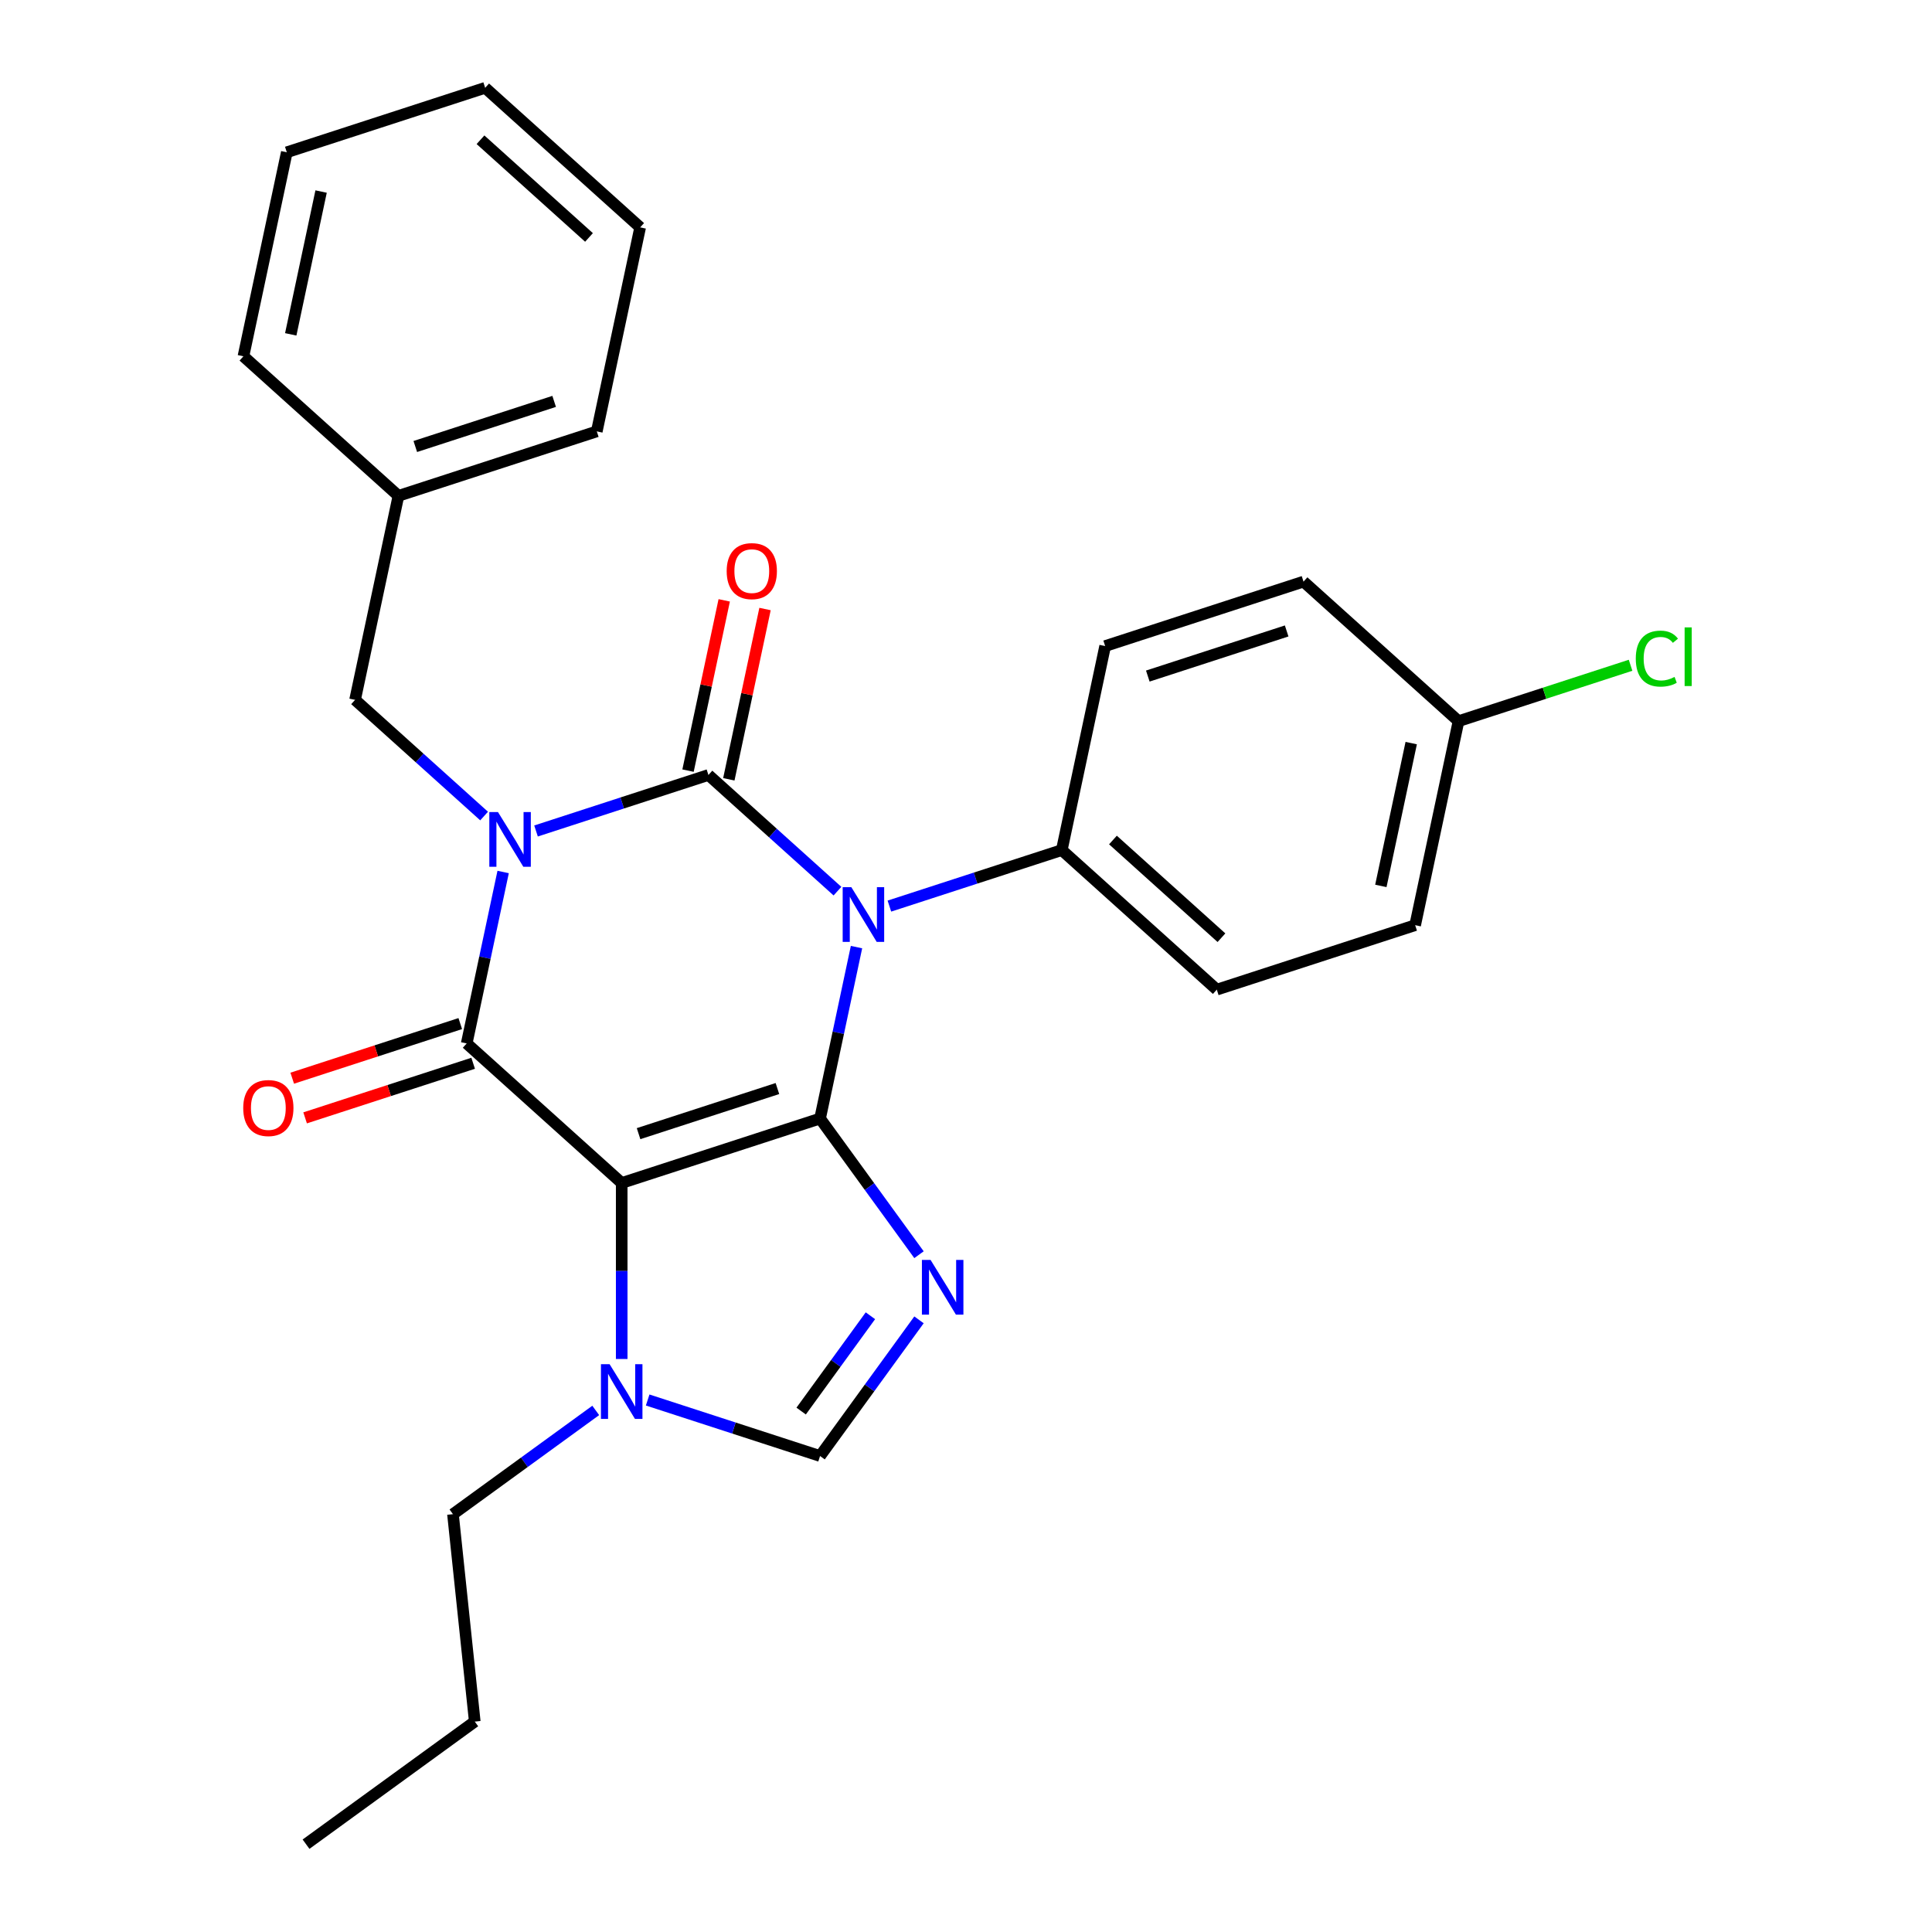 <?xml version='1.0' encoding='iso-8859-1'?>
<svg version='1.1' baseProfile='full'
              xmlns='http://www.w3.org/2000/svg'
                      xmlns:rdkit='http://www.rdkit.org/xml'
                      xmlns:xlink='http://www.w3.org/1999/xlink'
                  xml:space='preserve'
width='1000px' height='1000px' viewBox='0 0 1000 1000'>
<!-- END OF HEADER -->
<rect style='opacity:1.0;fill:#FFFFFF;stroke:none' width='1000' height='1000' x='0' y='0'> </rect>
<path class='bond-0' d='M 277.449,430.115 L 322.066,415.618' style='fill:none;fill-rule:evenodd;stroke:#0000FF;stroke-width:6px;stroke-linecap:butt;stroke-linejoin:miter;stroke-opacity:1' />
<path class='bond-0' d='M 322.066,415.618 L 366.683,401.121' style='fill:none;fill-rule:evenodd;stroke:#000000;stroke-width:6px;stroke-linecap:butt;stroke-linejoin:miter;stroke-opacity:1' />
<path class='bond-1' d='M 260.427,451.341 L 250.996,495.71' style='fill:none;fill-rule:evenodd;stroke:#0000FF;stroke-width:6px;stroke-linecap:butt;stroke-linejoin:miter;stroke-opacity:1' />
<path class='bond-1' d='M 250.996,495.71 L 241.565,540.079' style='fill:none;fill-rule:evenodd;stroke:#000000;stroke-width:6px;stroke-linecap:butt;stroke-linejoin:miter;stroke-opacity:1' />
<path class='bond-2' d='M 250.571,422.381 L 217.177,392.313' style='fill:none;fill-rule:evenodd;stroke:#0000FF;stroke-width:6px;stroke-linecap:butt;stroke-linejoin:miter;stroke-opacity:1' />
<path class='bond-2' d='M 217.177,392.313 L 183.783,362.245' style='fill:none;fill-rule:evenodd;stroke:#000000;stroke-width:6px;stroke-linecap:butt;stroke-linejoin:miter;stroke-opacity:1' />
<path class='bond-3' d='M 366.683,401.121 L 400.076,431.19' style='fill:none;fill-rule:evenodd;stroke:#000000;stroke-width:6px;stroke-linecap:butt;stroke-linejoin:miter;stroke-opacity:1' />
<path class='bond-3' d='M 400.076,431.19 L 433.47,461.258' style='fill:none;fill-rule:evenodd;stroke:#0000FF;stroke-width:6px;stroke-linecap:butt;stroke-linejoin:miter;stroke-opacity:1' />
<path class='bond-4' d='M 377.242,403.366 L 386.609,359.297' style='fill:none;fill-rule:evenodd;stroke:#000000;stroke-width:6px;stroke-linecap:butt;stroke-linejoin:miter;stroke-opacity:1' />
<path class='bond-4' d='M 386.609,359.297 L 395.976,315.228' style='fill:none;fill-rule:evenodd;stroke:#FF0000;stroke-width:6px;stroke-linecap:butt;stroke-linejoin:miter;stroke-opacity:1' />
<path class='bond-4' d='M 356.123,398.877 L 365.49,354.808' style='fill:none;fill-rule:evenodd;stroke:#000000;stroke-width:6px;stroke-linecap:butt;stroke-linejoin:miter;stroke-opacity:1' />
<path class='bond-4' d='M 365.49,354.808 L 374.857,310.739' style='fill:none;fill-rule:evenodd;stroke:#FF0000;stroke-width:6px;stroke-linecap:butt;stroke-linejoin:miter;stroke-opacity:1' />
<path class='bond-5' d='M 460.348,468.992 L 504.965,454.495' style='fill:none;fill-rule:evenodd;stroke:#0000FF;stroke-width:6px;stroke-linecap:butt;stroke-linejoin:miter;stroke-opacity:1' />
<path class='bond-5' d='M 504.965,454.495 L 549.582,439.998' style='fill:none;fill-rule:evenodd;stroke:#000000;stroke-width:6px;stroke-linecap:butt;stroke-linejoin:miter;stroke-opacity:1' />
<path class='bond-6' d='M 443.326,490.217 L 433.895,534.586' style='fill:none;fill-rule:evenodd;stroke:#0000FF;stroke-width:6px;stroke-linecap:butt;stroke-linejoin:miter;stroke-opacity:1' />
<path class='bond-6' d='M 433.895,534.586 L 424.464,578.955' style='fill:none;fill-rule:evenodd;stroke:#000000;stroke-width:6px;stroke-linecap:butt;stroke-linejoin:miter;stroke-opacity:1' />
<path class='bond-7' d='M 241.565,540.079 L 321.792,612.315' style='fill:none;fill-rule:evenodd;stroke:#000000;stroke-width:6px;stroke-linecap:butt;stroke-linejoin:miter;stroke-opacity:1' />
<path class='bond-8' d='M 238.229,529.811 L 194.742,543.941' style='fill:none;fill-rule:evenodd;stroke:#000000;stroke-width:6px;stroke-linecap:butt;stroke-linejoin:miter;stroke-opacity:1' />
<path class='bond-8' d='M 194.742,543.941 L 151.256,558.071' style='fill:none;fill-rule:evenodd;stroke:#FF0000;stroke-width:6px;stroke-linecap:butt;stroke-linejoin:miter;stroke-opacity:1' />
<path class='bond-8' d='M 244.901,550.346 L 201.414,564.475' style='fill:none;fill-rule:evenodd;stroke:#000000;stroke-width:6px;stroke-linecap:butt;stroke-linejoin:miter;stroke-opacity:1' />
<path class='bond-8' d='M 201.414,564.475 L 157.928,578.605' style='fill:none;fill-rule:evenodd;stroke:#FF0000;stroke-width:6px;stroke-linecap:butt;stroke-linejoin:miter;stroke-opacity:1' />
<path class='bond-9' d='M 158.4,954.545 L 245.738,891.091' style='fill:none;fill-rule:evenodd;stroke:#000000;stroke-width:6px;stroke-linecap:butt;stroke-linejoin:miter;stroke-opacity:1' />
<path class='bond-10' d='M 321.792,612.315 L 424.464,578.955' style='fill:none;fill-rule:evenodd;stroke:#000000;stroke-width:6px;stroke-linecap:butt;stroke-linejoin:miter;stroke-opacity:1' />
<path class='bond-10' d='M 330.521,586.777 L 402.391,563.425' style='fill:none;fill-rule:evenodd;stroke:#000000;stroke-width:6px;stroke-linecap:butt;stroke-linejoin:miter;stroke-opacity:1' />
<path class='bond-11' d='M 321.792,612.315 L 321.792,657.864' style='fill:none;fill-rule:evenodd;stroke:#000000;stroke-width:6px;stroke-linecap:butt;stroke-linejoin:miter;stroke-opacity:1' />
<path class='bond-11' d='M 321.792,657.864 L 321.792,703.412' style='fill:none;fill-rule:evenodd;stroke:#0000FF;stroke-width:6px;stroke-linecap:butt;stroke-linejoin:miter;stroke-opacity:1' />
<path class='bond-12' d='M 424.464,578.955 L 450.067,614.195' style='fill:none;fill-rule:evenodd;stroke:#000000;stroke-width:6px;stroke-linecap:butt;stroke-linejoin:miter;stroke-opacity:1' />
<path class='bond-12' d='M 450.067,614.195 L 475.67,649.434' style='fill:none;fill-rule:evenodd;stroke:#0000FF;stroke-width:6px;stroke-linecap:butt;stroke-linejoin:miter;stroke-opacity:1' />
<path class='bond-13' d='M 475.67,683.152 L 450.067,718.392' style='fill:none;fill-rule:evenodd;stroke:#0000FF;stroke-width:6px;stroke-linecap:butt;stroke-linejoin:miter;stroke-opacity:1' />
<path class='bond-13' d='M 450.067,718.392 L 424.464,753.631' style='fill:none;fill-rule:evenodd;stroke:#000000;stroke-width:6px;stroke-linecap:butt;stroke-linejoin:miter;stroke-opacity:1' />
<path class='bond-13' d='M 450.522,681.033 L 432.6,705.701' style='fill:none;fill-rule:evenodd;stroke:#0000FF;stroke-width:6px;stroke-linecap:butt;stroke-linejoin:miter;stroke-opacity:1' />
<path class='bond-13' d='M 432.6,705.701 L 414.677,730.368' style='fill:none;fill-rule:evenodd;stroke:#000000;stroke-width:6px;stroke-linecap:butt;stroke-linejoin:miter;stroke-opacity:1' />
<path class='bond-14' d='M 424.464,753.631 L 379.847,739.134' style='fill:none;fill-rule:evenodd;stroke:#000000;stroke-width:6px;stroke-linecap:butt;stroke-linejoin:miter;stroke-opacity:1' />
<path class='bond-14' d='M 379.847,739.134 L 335.231,724.638' style='fill:none;fill-rule:evenodd;stroke:#0000FF;stroke-width:6px;stroke-linecap:butt;stroke-linejoin:miter;stroke-opacity:1' />
<path class='bond-15' d='M 308.353,730.035 L 271.403,756.881' style='fill:none;fill-rule:evenodd;stroke:#0000FF;stroke-width:6px;stroke-linecap:butt;stroke-linejoin:miter;stroke-opacity:1' />
<path class='bond-15' d='M 271.403,756.881 L 234.454,783.726' style='fill:none;fill-rule:evenodd;stroke:#000000;stroke-width:6px;stroke-linecap:butt;stroke-linejoin:miter;stroke-opacity:1' />
<path class='bond-16' d='M 245.738,891.091 L 234.454,783.726' style='fill:none;fill-rule:evenodd;stroke:#000000;stroke-width:6px;stroke-linecap:butt;stroke-linejoin:miter;stroke-opacity:1' />
<path class='bond-17' d='M 206.229,256.648 L 183.783,362.245' style='fill:none;fill-rule:evenodd;stroke:#000000;stroke-width:6px;stroke-linecap:butt;stroke-linejoin:miter;stroke-opacity:1' />
<path class='bond-18' d='M 206.229,256.648 L 308.901,223.288' style='fill:none;fill-rule:evenodd;stroke:#000000;stroke-width:6px;stroke-linecap:butt;stroke-linejoin:miter;stroke-opacity:1' />
<path class='bond-18' d='M 214.957,231.11 L 286.828,207.758' style='fill:none;fill-rule:evenodd;stroke:#000000;stroke-width:6px;stroke-linecap:butt;stroke-linejoin:miter;stroke-opacity:1' />
<path class='bond-19' d='M 206.229,256.648 L 126.002,184.412' style='fill:none;fill-rule:evenodd;stroke:#000000;stroke-width:6px;stroke-linecap:butt;stroke-linejoin:miter;stroke-opacity:1' />
<path class='bond-20' d='M 549.582,439.998 L 572.027,334.401' style='fill:none;fill-rule:evenodd;stroke:#000000;stroke-width:6px;stroke-linecap:butt;stroke-linejoin:miter;stroke-opacity:1' />
<path class='bond-21' d='M 549.582,439.998 L 629.808,512.234' style='fill:none;fill-rule:evenodd;stroke:#000000;stroke-width:6px;stroke-linecap:butt;stroke-linejoin:miter;stroke-opacity:1' />
<path class='bond-21' d='M 576.063,434.788 L 632.222,485.354' style='fill:none;fill-rule:evenodd;stroke:#000000;stroke-width:6px;stroke-linecap:butt;stroke-linejoin:miter;stroke-opacity:1' />
<path class='bond-22' d='M 754.926,373.277 L 732.481,478.874' style='fill:none;fill-rule:evenodd;stroke:#000000;stroke-width:6px;stroke-linecap:butt;stroke-linejoin:miter;stroke-opacity:1' />
<path class='bond-22' d='M 730.44,384.628 L 714.728,458.546' style='fill:none;fill-rule:evenodd;stroke:#000000;stroke-width:6px;stroke-linecap:butt;stroke-linejoin:miter;stroke-opacity:1' />
<path class='bond-23' d='M 754.926,373.277 L 799.453,358.81' style='fill:none;fill-rule:evenodd;stroke:#000000;stroke-width:6px;stroke-linecap:butt;stroke-linejoin:miter;stroke-opacity:1' />
<path class='bond-23' d='M 799.453,358.81 L 843.979,344.342' style='fill:none;fill-rule:evenodd;stroke:#00CC00;stroke-width:6px;stroke-linecap:butt;stroke-linejoin:miter;stroke-opacity:1' />
<path class='bond-24' d='M 754.926,373.277 L 674.699,301.041' style='fill:none;fill-rule:evenodd;stroke:#000000;stroke-width:6px;stroke-linecap:butt;stroke-linejoin:miter;stroke-opacity:1' />
<path class='bond-25' d='M 572.027,334.401 L 674.699,301.041' style='fill:none;fill-rule:evenodd;stroke:#000000;stroke-width:6px;stroke-linecap:butt;stroke-linejoin:miter;stroke-opacity:1' />
<path class='bond-25' d='M 594.1,349.931 L 665.97,326.579' style='fill:none;fill-rule:evenodd;stroke:#000000;stroke-width:6px;stroke-linecap:butt;stroke-linejoin:miter;stroke-opacity:1' />
<path class='bond-26' d='M 629.808,512.234 L 732.481,478.874' style='fill:none;fill-rule:evenodd;stroke:#000000;stroke-width:6px;stroke-linecap:butt;stroke-linejoin:miter;stroke-opacity:1' />
<path class='bond-27' d='M 308.901,223.288 L 331.346,117.691' style='fill:none;fill-rule:evenodd;stroke:#000000;stroke-width:6px;stroke-linecap:butt;stroke-linejoin:miter;stroke-opacity:1' />
<path class='bond-28' d='M 126.002,184.412 L 148.447,78.815' style='fill:none;fill-rule:evenodd;stroke:#000000;stroke-width:6px;stroke-linecap:butt;stroke-linejoin:miter;stroke-opacity:1' />
<path class='bond-28' d='M 150.488,173.061 L 166.2,99.143' style='fill:none;fill-rule:evenodd;stroke:#000000;stroke-width:6px;stroke-linecap:butt;stroke-linejoin:miter;stroke-opacity:1' />
<path class='bond-29' d='M 331.346,117.691 L 251.119,45.455' style='fill:none;fill-rule:evenodd;stroke:#000000;stroke-width:6px;stroke-linecap:butt;stroke-linejoin:miter;stroke-opacity:1' />
<path class='bond-29' d='M 304.865,122.901 L 248.706,72.335' style='fill:none;fill-rule:evenodd;stroke:#000000;stroke-width:6px;stroke-linecap:butt;stroke-linejoin:miter;stroke-opacity:1' />
<path class='bond-30' d='M 148.447,78.815 L 251.119,45.455' style='fill:none;fill-rule:evenodd;stroke:#000000;stroke-width:6px;stroke-linecap:butt;stroke-linejoin:miter;stroke-opacity:1' />
<path  class='atom-0' d='M 257.75 420.322
L 267.03 435.322
Q 267.95 436.802, 269.43 439.482
Q 270.91 442.162, 270.99 442.322
L 270.99 420.322
L 274.75 420.322
L 274.75 448.642
L 270.87 448.642
L 260.91 432.242
Q 259.75 430.322, 258.51 428.122
Q 257.31 425.922, 256.95 425.242
L 256.95 448.642
L 253.27 448.642
L 253.27 420.322
L 257.75 420.322
' fill='#0000FF'/>
<path  class='atom-2' d='M 440.649 459.198
L 449.929 474.198
Q 450.849 475.678, 452.329 478.358
Q 453.809 481.038, 453.889 481.198
L 453.889 459.198
L 457.649 459.198
L 457.649 487.518
L 453.769 487.518
L 443.809 471.118
Q 442.649 469.198, 441.409 466.998
Q 440.209 464.798, 439.849 464.118
L 439.849 487.518
L 436.169 487.518
L 436.169 459.198
L 440.649 459.198
' fill='#0000FF'/>
<path  class='atom-4' d='M 125.893 573.519
Q 125.893 566.719, 129.253 562.919
Q 132.613 559.119, 138.893 559.119
Q 145.173 559.119, 148.533 562.919
Q 151.893 566.719, 151.893 573.519
Q 151.893 580.399, 148.493 584.319
Q 145.093 588.199, 138.893 588.199
Q 132.653 588.199, 129.253 584.319
Q 125.893 580.439, 125.893 573.519
M 138.893 584.999
Q 143.213 584.999, 145.533 582.119
Q 147.893 579.199, 147.893 573.519
Q 147.893 567.959, 145.533 565.159
Q 143.213 562.319, 138.893 562.319
Q 134.573 562.319, 132.213 565.119
Q 129.893 567.919, 129.893 573.519
Q 129.893 579.239, 132.213 582.119
Q 134.573 584.999, 138.893 584.999
' fill='#FF0000'/>
<path  class='atom-5' d='M 376.128 295.605
Q 376.128 288.805, 379.488 285.005
Q 382.848 281.205, 389.128 281.205
Q 395.408 281.205, 398.768 285.005
Q 402.128 288.805, 402.128 295.605
Q 402.128 302.485, 398.728 306.405
Q 395.328 310.285, 389.128 310.285
Q 382.888 310.285, 379.488 306.405
Q 376.128 302.525, 376.128 295.605
M 389.128 307.085
Q 393.448 307.085, 395.768 304.205
Q 398.128 301.285, 398.128 295.605
Q 398.128 290.045, 395.768 287.245
Q 393.448 284.405, 389.128 284.405
Q 384.808 284.405, 382.448 287.205
Q 380.128 290.005, 380.128 295.605
Q 380.128 301.325, 382.448 304.205
Q 384.808 307.085, 389.128 307.085
' fill='#FF0000'/>
<path  class='atom-9' d='M 481.659 652.133
L 490.939 667.133
Q 491.859 668.613, 493.339 671.293
Q 494.819 673.973, 494.899 674.133
L 494.899 652.133
L 498.659 652.133
L 498.659 680.453
L 494.779 680.453
L 484.819 664.053
Q 483.659 662.133, 482.419 659.933
Q 481.219 657.733, 480.859 657.053
L 480.859 680.453
L 477.179 680.453
L 477.179 652.133
L 481.659 652.133
' fill='#0000FF'/>
<path  class='atom-11' d='M 315.532 706.111
L 324.812 721.111
Q 325.732 722.591, 327.212 725.271
Q 328.692 727.951, 328.772 728.111
L 328.772 706.111
L 332.532 706.111
L 332.532 734.431
L 328.652 734.431
L 318.692 718.031
Q 317.532 716.111, 316.292 713.911
Q 315.092 711.711, 314.732 711.031
L 314.732 734.431
L 311.052 734.431
L 311.052 706.111
L 315.532 706.111
' fill='#0000FF'/>
<path  class='atom-18' d='M 846.678 340.897
Q 846.678 333.857, 849.958 330.177
Q 853.278 326.457, 859.558 326.457
Q 865.398 326.457, 868.518 330.577
L 865.878 332.737
Q 863.598 329.737, 859.558 329.737
Q 855.278 329.737, 852.998 332.617
Q 850.758 335.457, 850.758 340.897
Q 850.758 346.497, 853.078 349.377
Q 855.438 352.257, 859.998 352.257
Q 863.118 352.257, 866.758 350.377
L 867.878 353.377
Q 866.398 354.337, 864.158 354.897
Q 861.918 355.457, 859.438 355.457
Q 853.278 355.457, 849.958 351.697
Q 846.678 347.937, 846.678 340.897
' fill='#00CC00'/>
<path  class='atom-18' d='M 871.958 324.737
L 875.638 324.737
L 875.638 355.097
L 871.958 355.097
L 871.958 324.737
' fill='#00CC00'/>
</svg>
